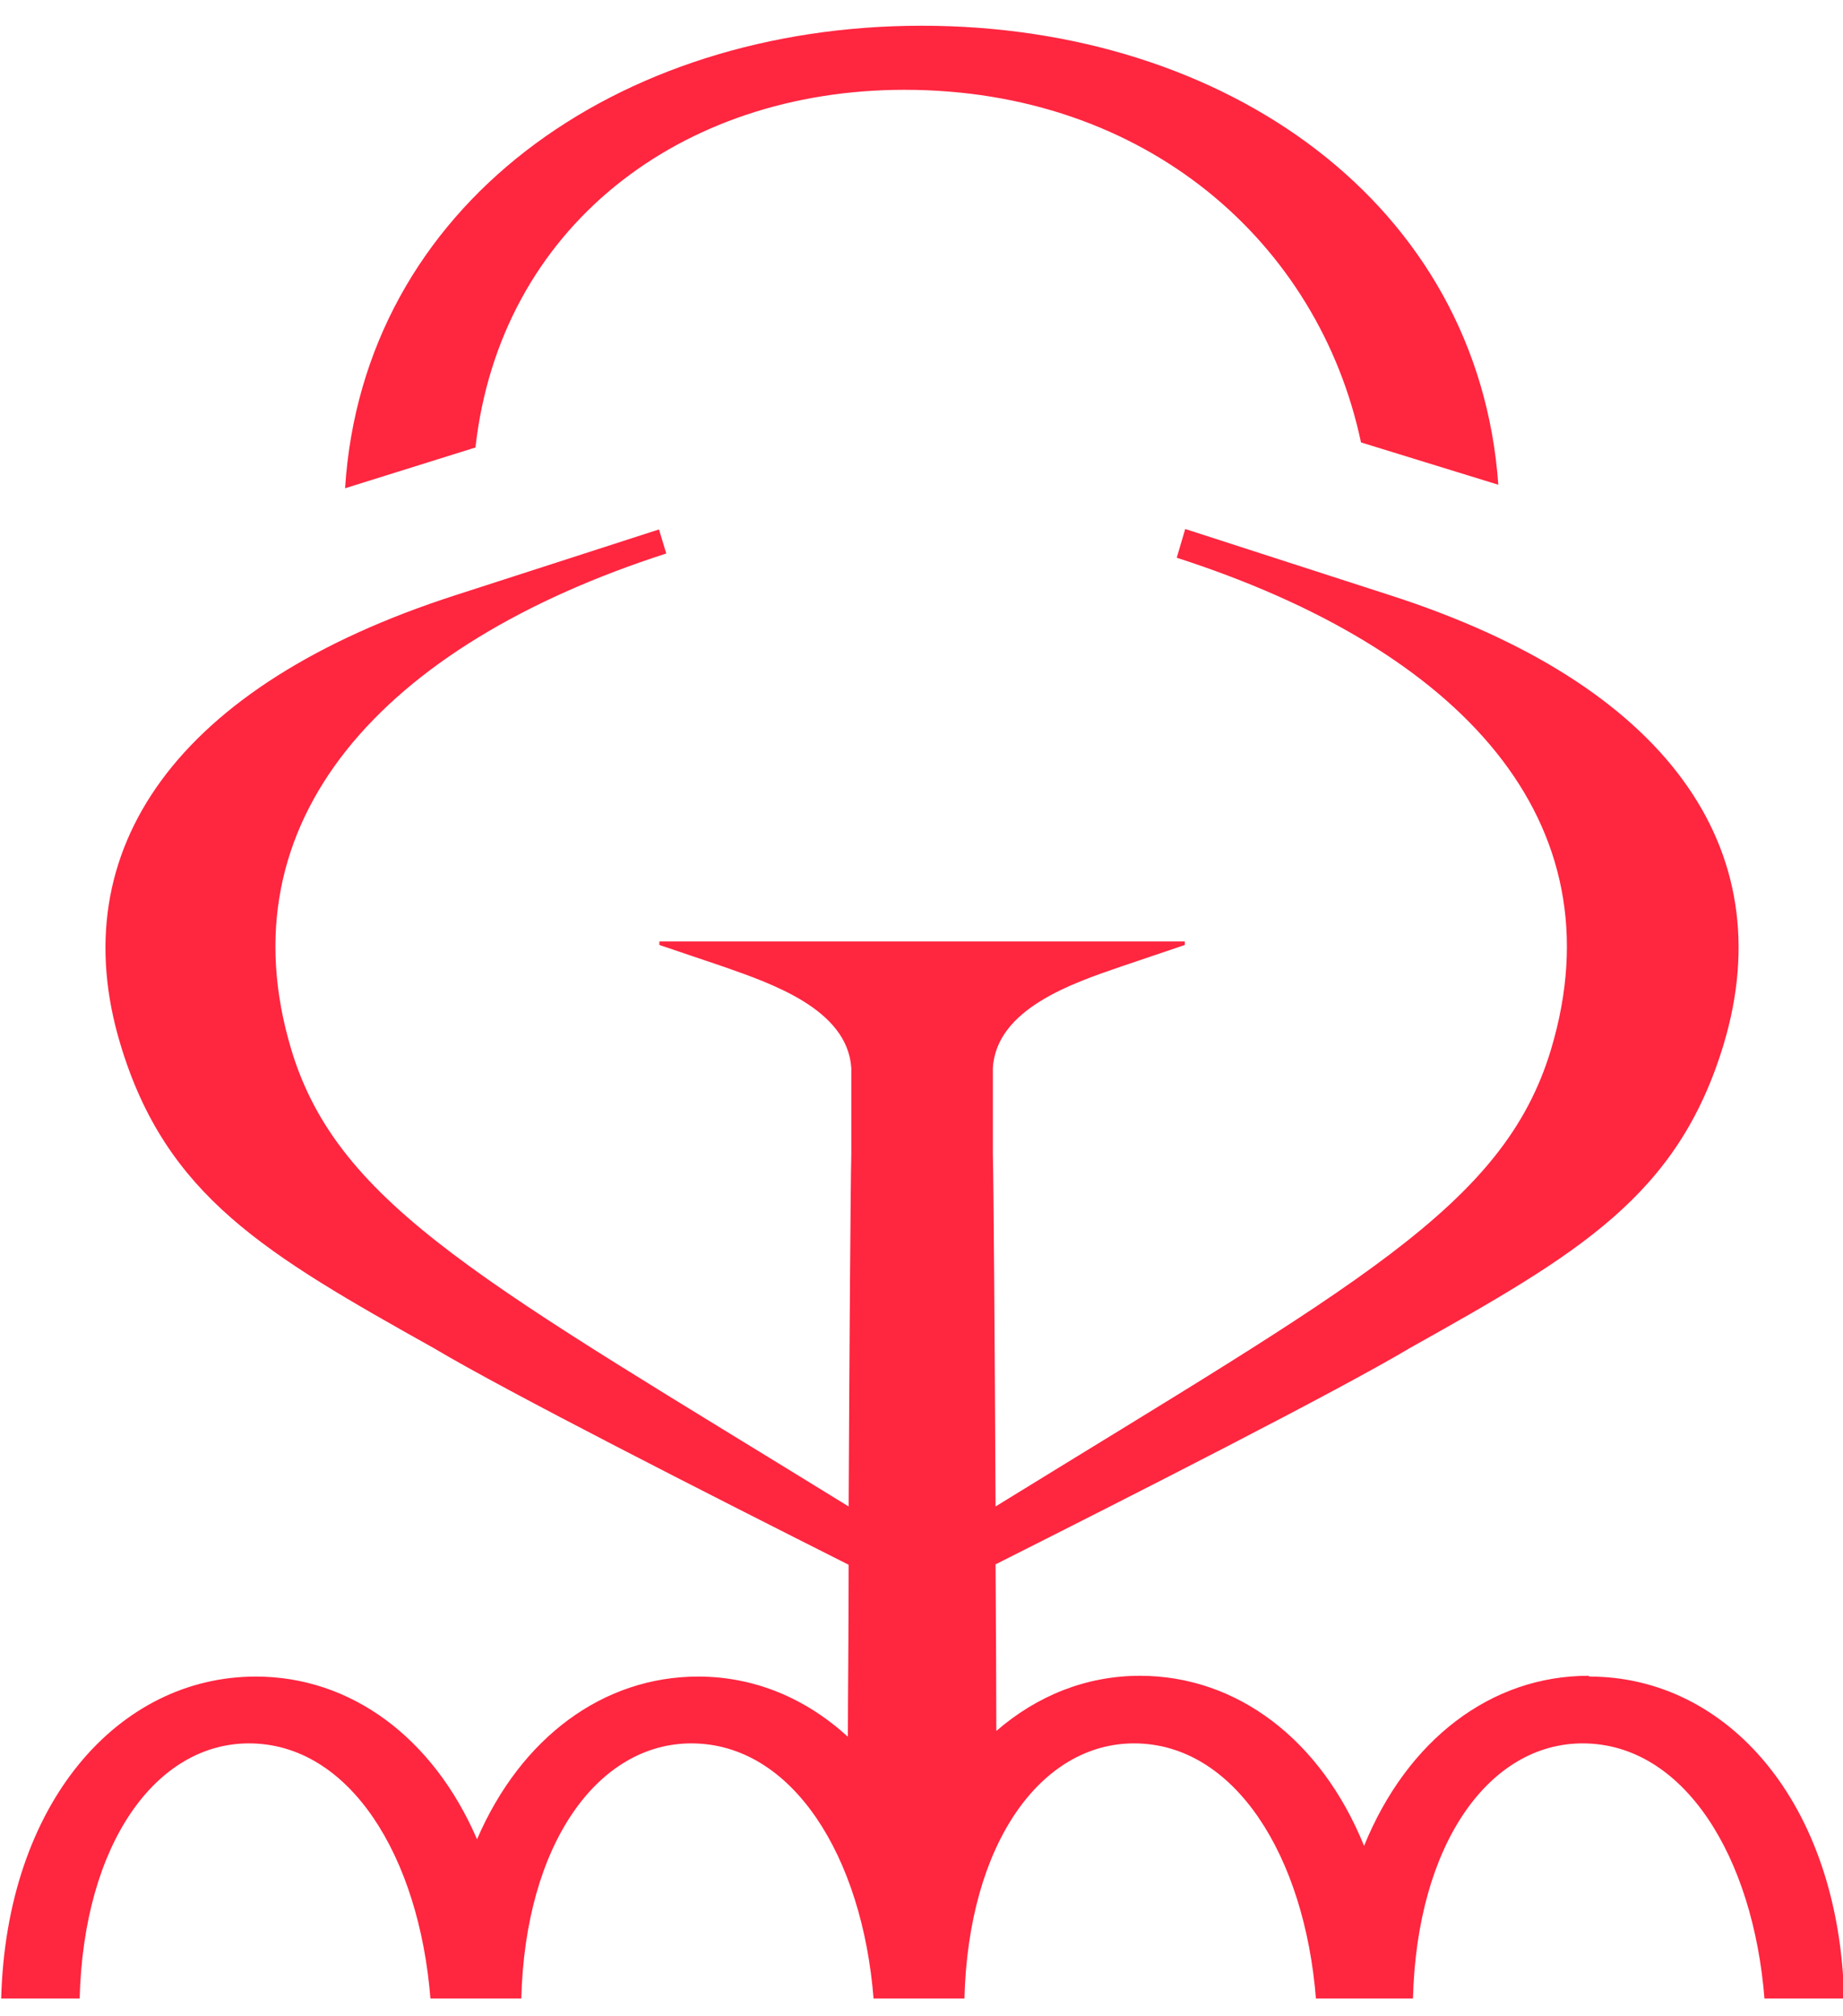 <?xml version="1.0" encoding="UTF-8"?> <svg xmlns="http://www.w3.org/2000/svg" width="43" height="47" viewBox="0 0 43 47" fill="none"><g clip-path="url(#clip0_584_2875)"><path d="M21.101 2.094C26.728 2.094 30.767 5.653 31.754 10.316L34.958 11.303C34.492 4.765 28.622 0.6 21.505 0.6C14.387 0.6 8.473 4.793 8.051 11.385L11.093 10.434C11.668 5.3 15.877 2.094 21.101 2.094Z" fill="#FF2640"></path><path d="M37.059 39.075C34.788 39.075 32.832 40.569 31.826 43.041C30.821 40.56 28.856 39.075 26.594 39.075C25.346 39.075 24.198 39.537 23.246 40.361C23.246 39.465 23.237 38.052 23.228 36.476C26.486 34.837 31.207 32.438 32.894 31.433C36.825 29.232 39.15 27.892 40.218 24.343C41.582 19.788 38.899 15.957 32.419 13.875L27.653 12.335L27.455 13.005C34.088 15.143 37.786 19.145 36.188 24.469C35.084 28.146 31.62 29.957 23.228 35.127C23.21 31.514 23.183 27.548 23.165 26.923V24.904C23.246 23.518 25.041 22.921 26.145 22.541L27.644 22.034V21.952H15.384V22.034L16.883 22.541C17.987 22.93 19.773 23.528 19.862 24.904V26.923C19.845 27.548 19.818 31.505 19.8 35.127C11.399 29.948 7.899 28.146 6.795 24.469C5.197 19.145 8.913 15.043 15.545 12.906L15.375 12.345L10.609 13.884C4.129 15.976 1.436 19.806 2.81 24.352C3.878 27.901 6.202 29.241 10.133 31.442C11.821 32.447 16.542 34.846 19.8 36.486C19.8 38.133 19.782 39.6 19.782 40.497C18.803 39.6 17.601 39.093 16.29 39.093C14.073 39.093 12.153 40.515 11.13 42.887C10.107 40.515 8.186 39.093 5.969 39.093C2.765 39.093 0.144 42.036 0.027 46.618H1.858C1.948 42.969 3.653 40.651 5.807 40.651C8.159 40.651 9.783 43.286 10.044 46.618H12.162C12.252 42.969 13.966 40.651 16.129 40.651C18.489 40.651 20.123 43.286 20.383 46.618H22.501C22.591 42.969 24.296 40.651 26.459 40.651C28.811 40.651 30.444 43.286 30.704 46.618H32.966C33.056 42.969 34.761 40.651 36.924 40.651C39.285 40.651 40.909 43.286 41.169 46.618H43.027C42.92 42.036 40.299 39.093 37.086 39.093L37.059 39.075Z" fill="#FF2640"></path></g><defs><clipPath id="clip0_584_2875"><rect width="43" height="46" fill="white" transform="translate(0 0.6)"></rect></clipPath></defs></svg> 